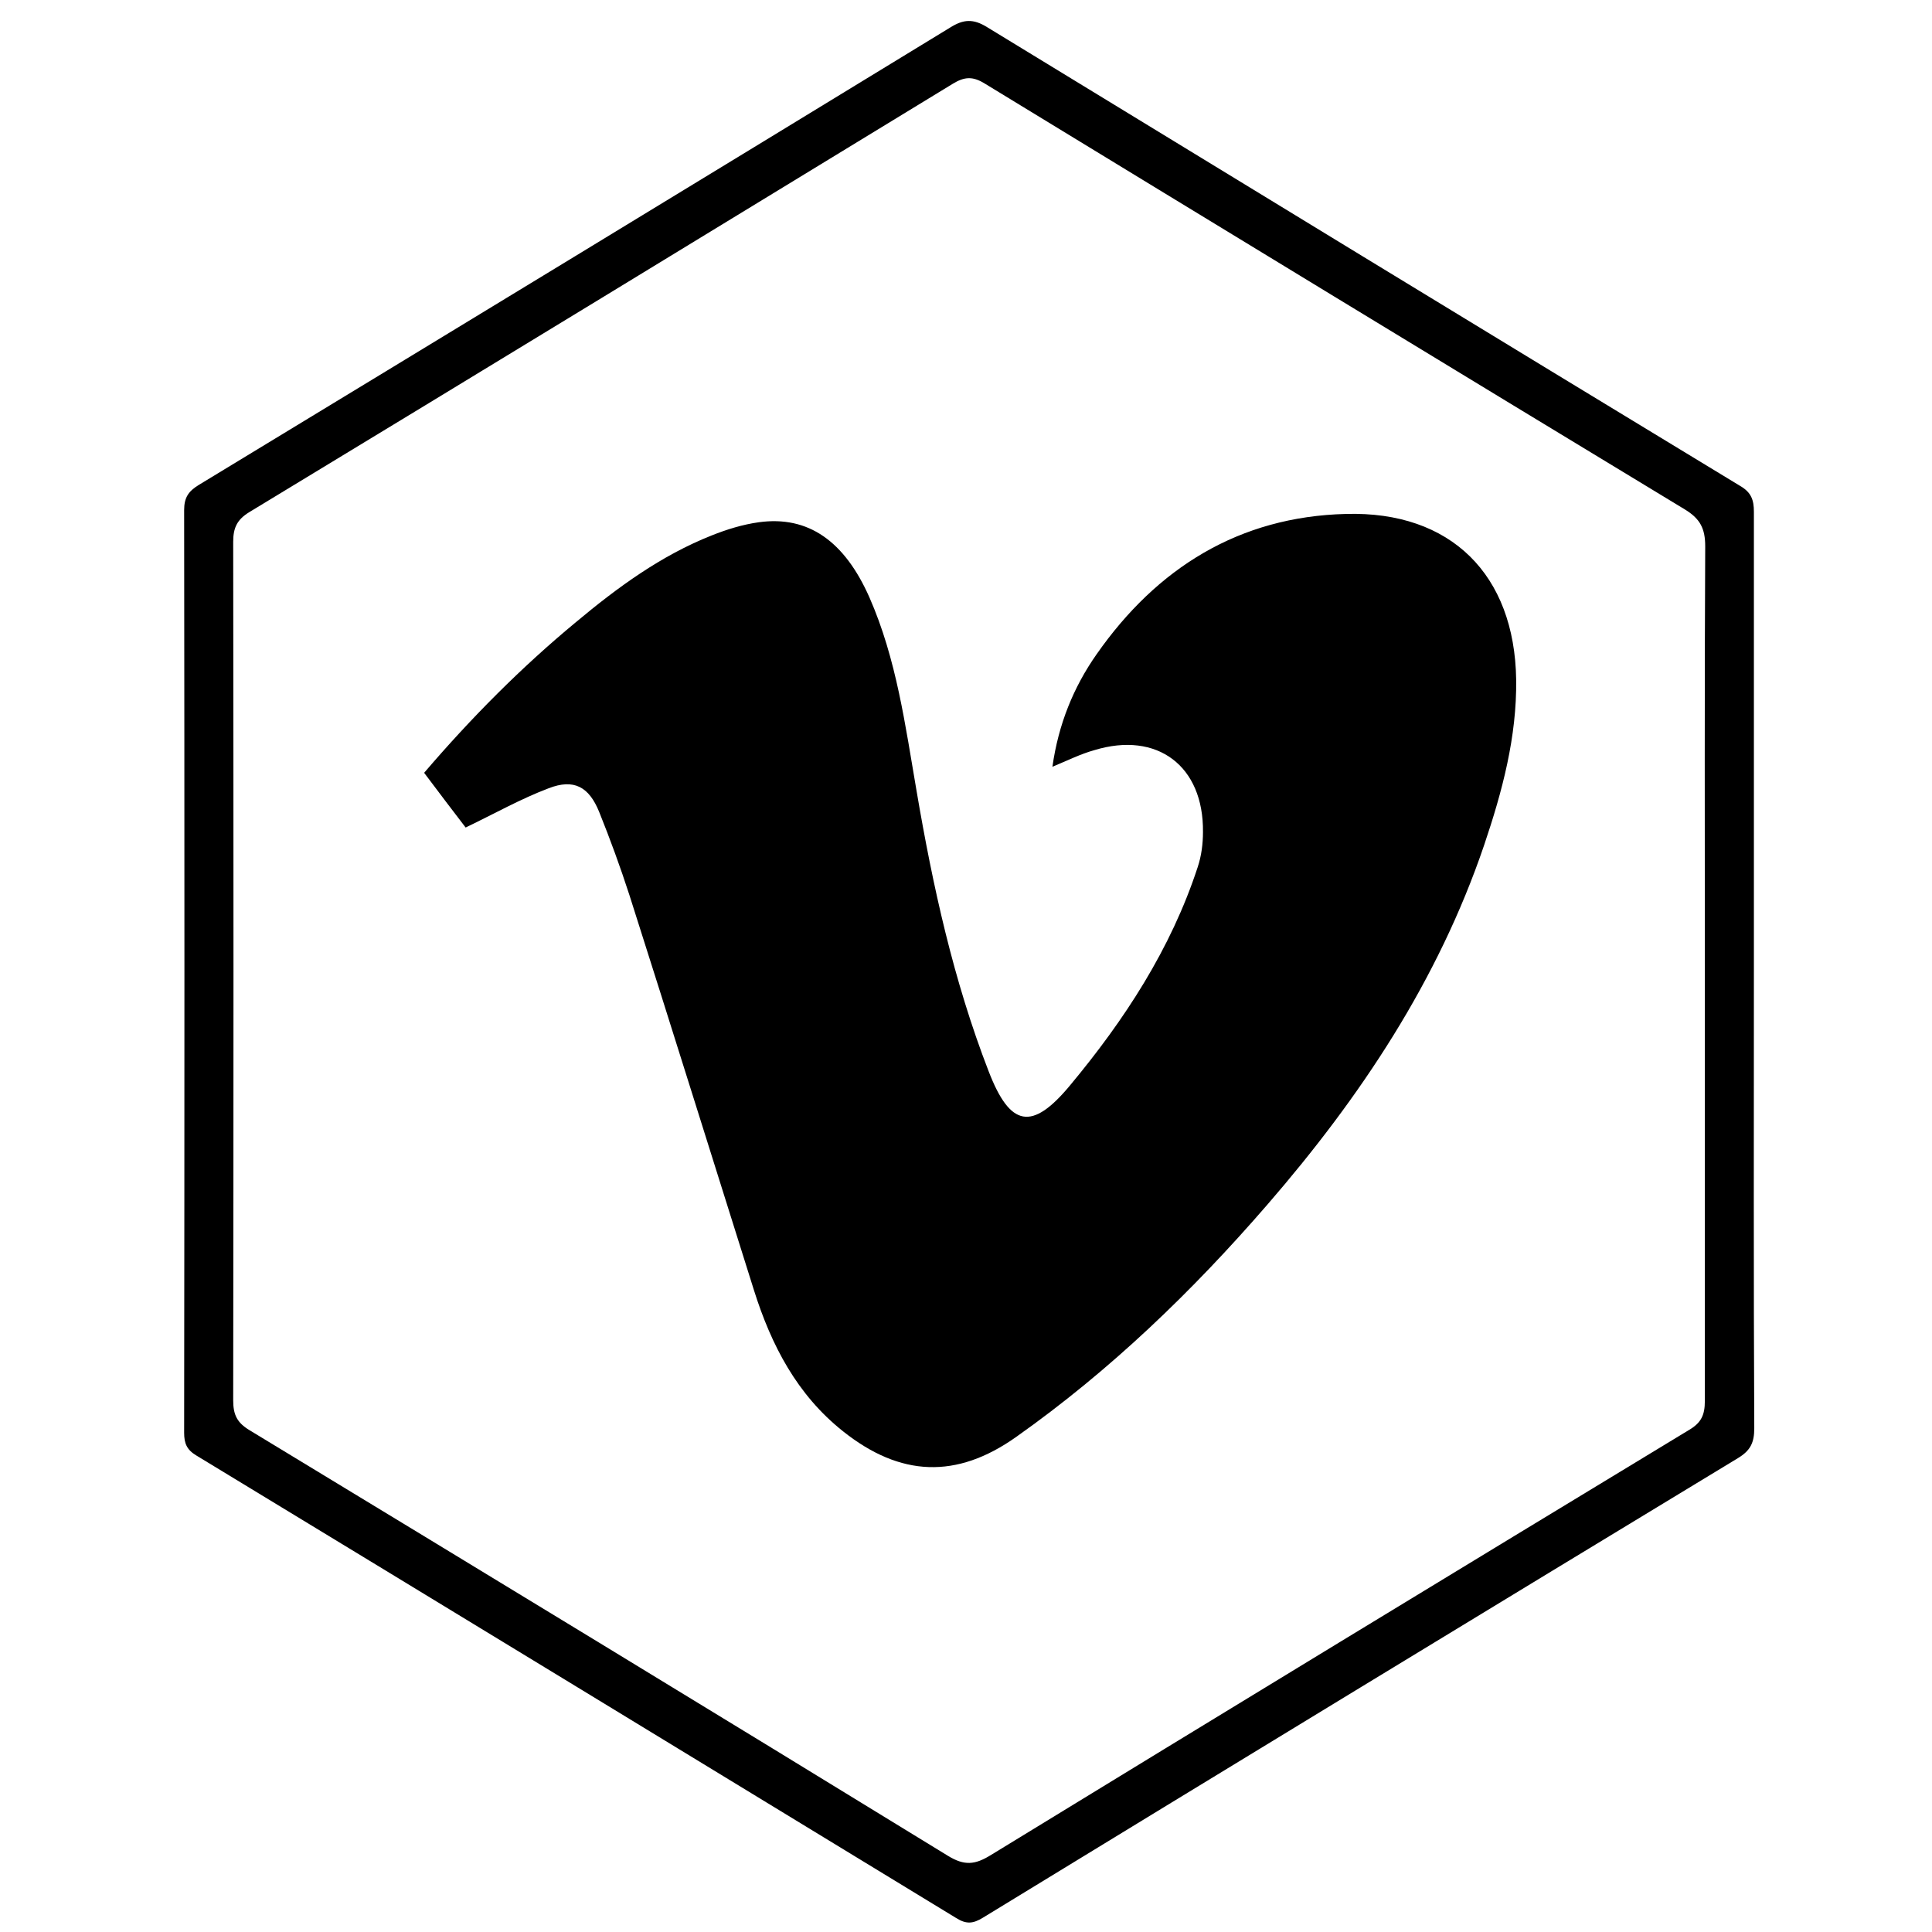 <?xml version="1.0" ?><!DOCTYPE svg  PUBLIC '-//W3C//DTD SVG 1.1//EN'  'http://www.w3.org/Graphics/SVG/1.1/DTD/svg11.dtd'><svg enable-background="new 0 0 512 512" id="Layer_1" version="1.1" viewBox="0 0 512 512" xml:space="preserve" xmlns="http://www.w3.org/2000/svg" xmlns:xlink="http://www.w3.org/1999/xlink"><g><path d="M464.8,257.5c0,40.3-0.1,80.7,0.1,121c0,3.8-1,5.9-4.3,7.9c-66.8,40.5-133.5,81.1-200.1,121.8c-2.6,1.6-4.4,1.8-7.1,0.1   C186.3,467.4,119.2,426.5,52,385.7c-2.5-1.5-3.2-3.2-3.2-6c0.1-81.5,0.1-163,0-244.5c0-3.3,1.1-5,3.9-6.7   C119.1,88.2,185.5,47.8,251.8,7.3c3.5-2.2,6.1-2.4,9.8-0.1c66.5,40.6,133,81.2,199.6,121.6c2.9,1.7,3.6,3.7,3.6,6.8   C464.8,176.2,464.8,216.8,464.8,257.5z M451.8,257.3c0-37.5-0.1-75,0.1-112.5c0-4.7-1.3-7.3-5.4-9.8   C384.6,97.5,322.7,59.8,260.9,22.1c-3.1-1.9-5.3-1.8-8.4,0.1C190.4,60.1,128.3,98,66.1,135.7c-3.3,2-4.3,4.2-4.3,7.9   c0.1,75.8,0.1,151.7,0,227.5c0,3.8,1,5.9,4.3,7.9c61.8,37.5,123.5,75,185.1,112.8c4.4,2.7,7.2,2.4,11.4-0.2   c61.6-37.7,123.4-75.3,185.1-112.7c3.2-1.9,4.1-4,4.1-7.6C451.8,333.3,451.8,295.3,451.8,257.3z"/><path d="M278.9,203.2c1.6-11.3,5.6-21.1,11.7-29.8c16-22.9,37.8-36.5,66.1-37.2c27.8-0.8,44.7,16.1,45.1,43.9   c0.2,15.2-3.7,29.7-8.5,43.9c-12.2,35.9-32.8,66.8-57.4,95.2c-19.9,23-41.7,44-66.6,61.6c-15.8,11.2-30.7,10.6-45.9-1.5   c-12.2-9.7-19-22.8-23.6-37.4c-11-34.9-21.9-69.9-33-104.7c-2.4-7.4-5.1-14.8-8-22c-2.7-6.7-6.7-8.9-13.4-6.3   c-7.4,2.8-14.3,6.7-22,10.4c-3.3-4.3-7.1-9.3-11-14.5c12.5-14.6,25.7-27.9,40.2-39.9c11-9.2,22.6-17.7,36-23   c4-1.6,8.2-2.9,12.5-3.5c13.1-1.8,22.7,5,29.3,19.9c7.2,16.4,9.5,33.9,12.5,51.3c4.3,25.3,9.8,50.3,19.1,74.3   c5.7,14.8,11.5,15.9,21.6,3.7c14.4-17.3,26.7-36.1,33.8-57.8c1-3,1.4-6.2,1.4-9.3c0.2-17.5-12.1-26.8-28.8-21.7   C286.4,199.8,283,201.5,278.9,203.2z"/></g></svg>